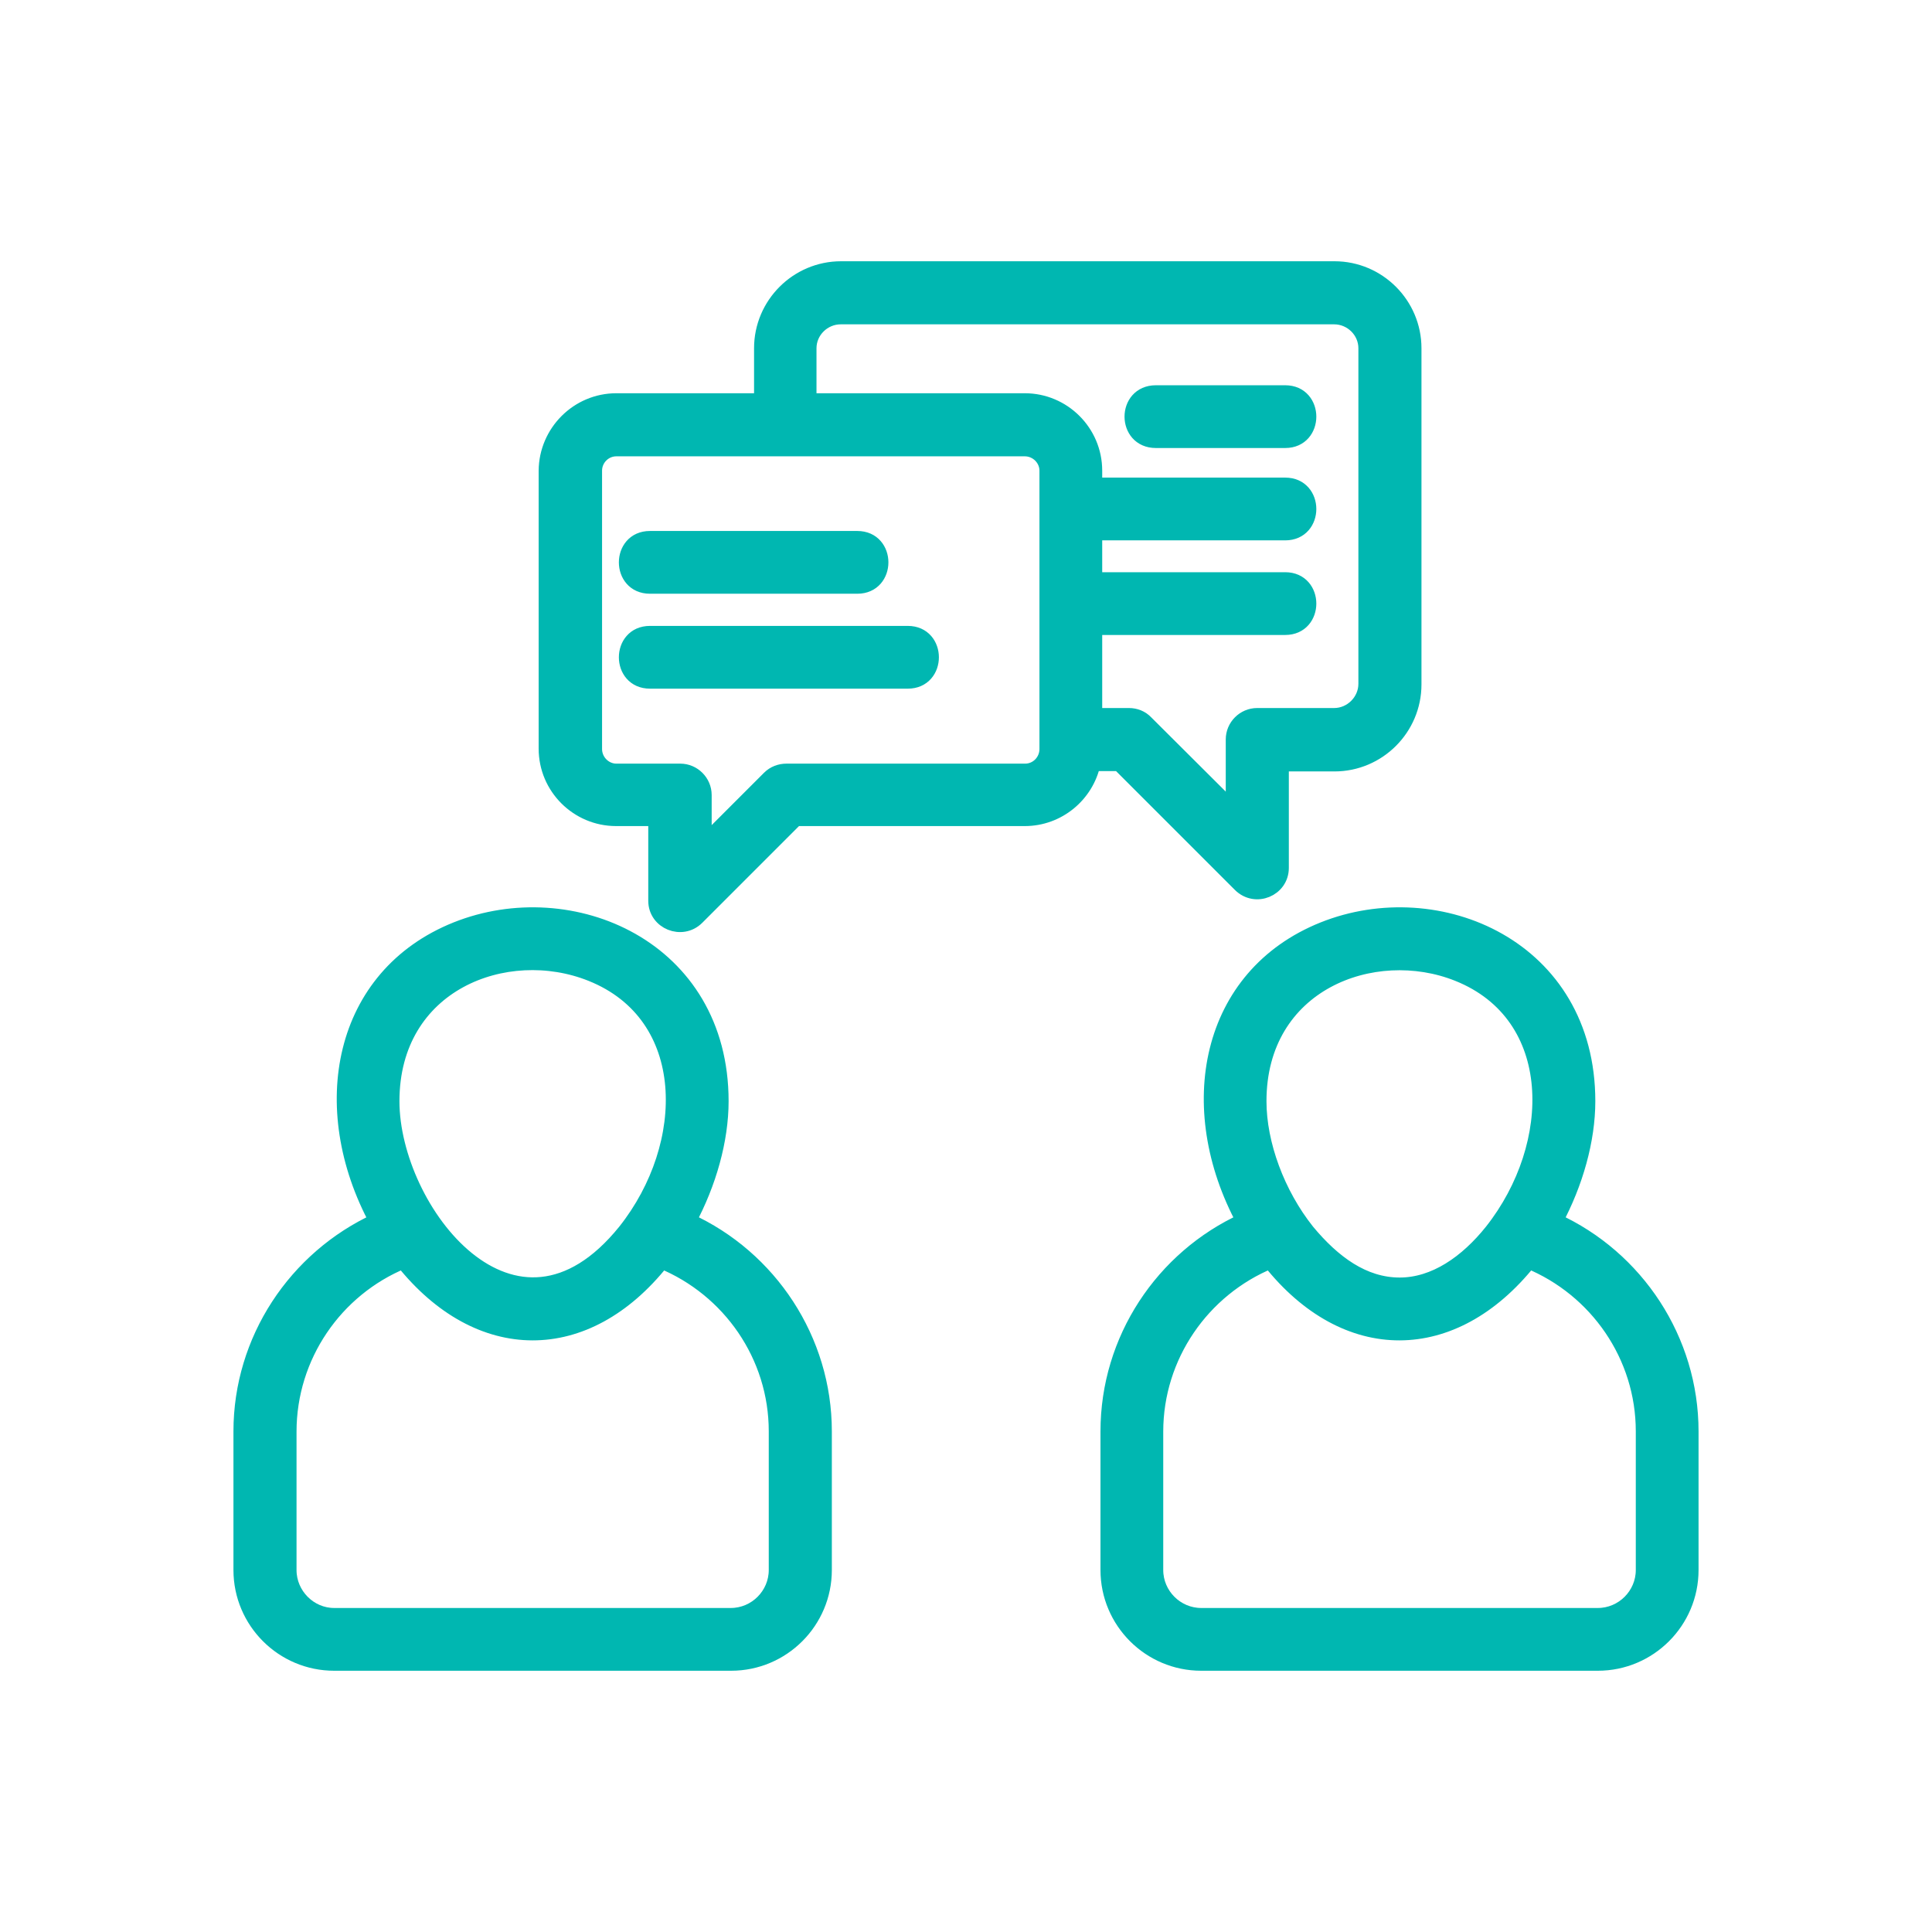 <?xml version="1.0" encoding="UTF-8"?> <svg xmlns="http://www.w3.org/2000/svg" width="120" height="120" viewBox="0 0 120 120" fill="none"><path d="M40.368 36.378C38.463 36.378 38.463 33.48 40.368 33.48H53.251C55.157 33.48 55.157 36.378 53.251 36.378H40.368ZM40.368 42.274C38.463 42.274 38.463 39.376 40.368 39.376H56.387C58.293 39.376 58.293 42.274 56.387 42.274H40.368ZM63.652 27.843H38.284C37.51 27.843 36.895 28.478 36.895 29.232V46.522C36.895 47.296 37.53 47.931 38.284 47.931H42.254C43.048 47.931 43.703 48.586 43.703 49.38V52.457L47.812 48.348C48.09 48.07 48.467 47.931 48.844 47.931H63.672C64.446 47.931 65.062 47.296 65.062 46.522V29.232C65.062 28.478 64.427 27.843 63.652 27.843ZM38.284 24.925H47.336V21.63C47.336 18.93 49.539 16.727 52.239 16.727H82.887C85.587 16.727 87.79 18.93 87.79 21.63V42.512C87.79 45.212 85.587 47.415 82.887 47.415H79.552V53.906C79.552 55.196 77.984 55.851 77.051 54.918L69.528 47.395H67.861C67.444 49.36 65.697 50.809 63.652 50.809H49.42L43.266 56.963C42.353 57.876 40.765 57.241 40.765 55.951V50.809H38.264C35.902 50.809 33.957 48.884 33.957 46.502V29.232C33.977 26.87 35.902 24.925 38.284 24.925ZM50.214 24.925H63.652C66.015 24.925 67.96 26.85 67.96 29.232V30.165H79.83C81.736 30.165 81.736 33.063 79.83 33.063H67.96V36.041H79.83C81.736 36.041 81.736 38.939 79.83 38.939H67.96V44.477H70.124C70.501 44.477 70.878 44.616 71.156 44.914L76.634 50.373V45.926C76.634 45.132 77.289 44.477 78.083 44.477H82.867C83.959 44.477 84.872 43.564 84.872 42.472V21.63C84.872 20.538 83.959 19.645 82.867 19.645H52.219C51.127 19.645 50.214 20.538 50.214 21.63V24.925ZM24.31 68.397C24.31 75.185 31.932 85.09 38.86 76.495C43.127 71.116 43.187 63.037 36.736 60.456C31.436 58.333 24.31 61.052 24.31 68.397ZM23.436 75.84C19.625 68.793 21.173 60.635 28.359 57.757C35.465 54.918 44.755 58.868 44.755 68.397C44.755 70.798 44.001 73.478 42.73 75.84C47.792 78.143 51.167 83.244 51.167 88.902V97.516C51.167 100.693 48.586 103.273 45.41 103.273H20.756C17.581 103.273 15 100.693 15 97.516V88.902C15 83.244 18.375 78.163 23.436 75.84ZM41.103 78.302C36.379 84.257 29.768 84.217 25.044 78.302C20.796 80.049 17.918 84.217 17.918 88.921V97.516C17.918 99.085 19.208 100.375 20.756 100.375H45.39C46.959 100.375 48.249 99.085 48.249 97.516V88.902C48.249 84.197 45.351 80.049 41.103 78.302ZM79.83 24.429C81.736 24.429 81.736 27.327 79.83 27.327H71.791C69.865 27.327 69.865 24.429 71.791 24.429H79.83ZM98.588 68.397C98.588 70.798 97.834 73.478 96.564 75.84C101.625 78.143 105 83.244 105 88.902V97.516C105 100.693 102.419 103.273 99.243 103.273H74.61C71.434 103.273 68.853 100.693 68.853 97.516V88.902C68.853 83.225 72.228 78.143 77.289 75.84C73.478 68.793 75.026 60.635 82.212 57.757C89.319 54.918 98.588 58.868 98.588 68.397ZM94.956 78.302C90.232 84.217 83.621 84.257 78.897 78.302C74.649 80.049 71.751 84.217 71.751 88.921V97.516C71.751 99.085 73.041 100.375 74.61 100.375H99.243C100.812 100.375 102.102 99.085 102.102 97.516V88.902C102.102 84.197 99.204 80.049 94.956 78.302ZM92.693 76.495C96.941 71.116 97.02 63.037 90.569 60.456C85.309 58.352 78.163 61.052 78.163 68.397C78.163 71.076 79.314 74.173 81.16 76.495C82.788 78.46 84.674 79.85 86.936 79.85C89.12 79.85 91.125 78.46 92.693 76.495Z" fill="#00B7B1" stroke="#00B7B1"></path></svg> 